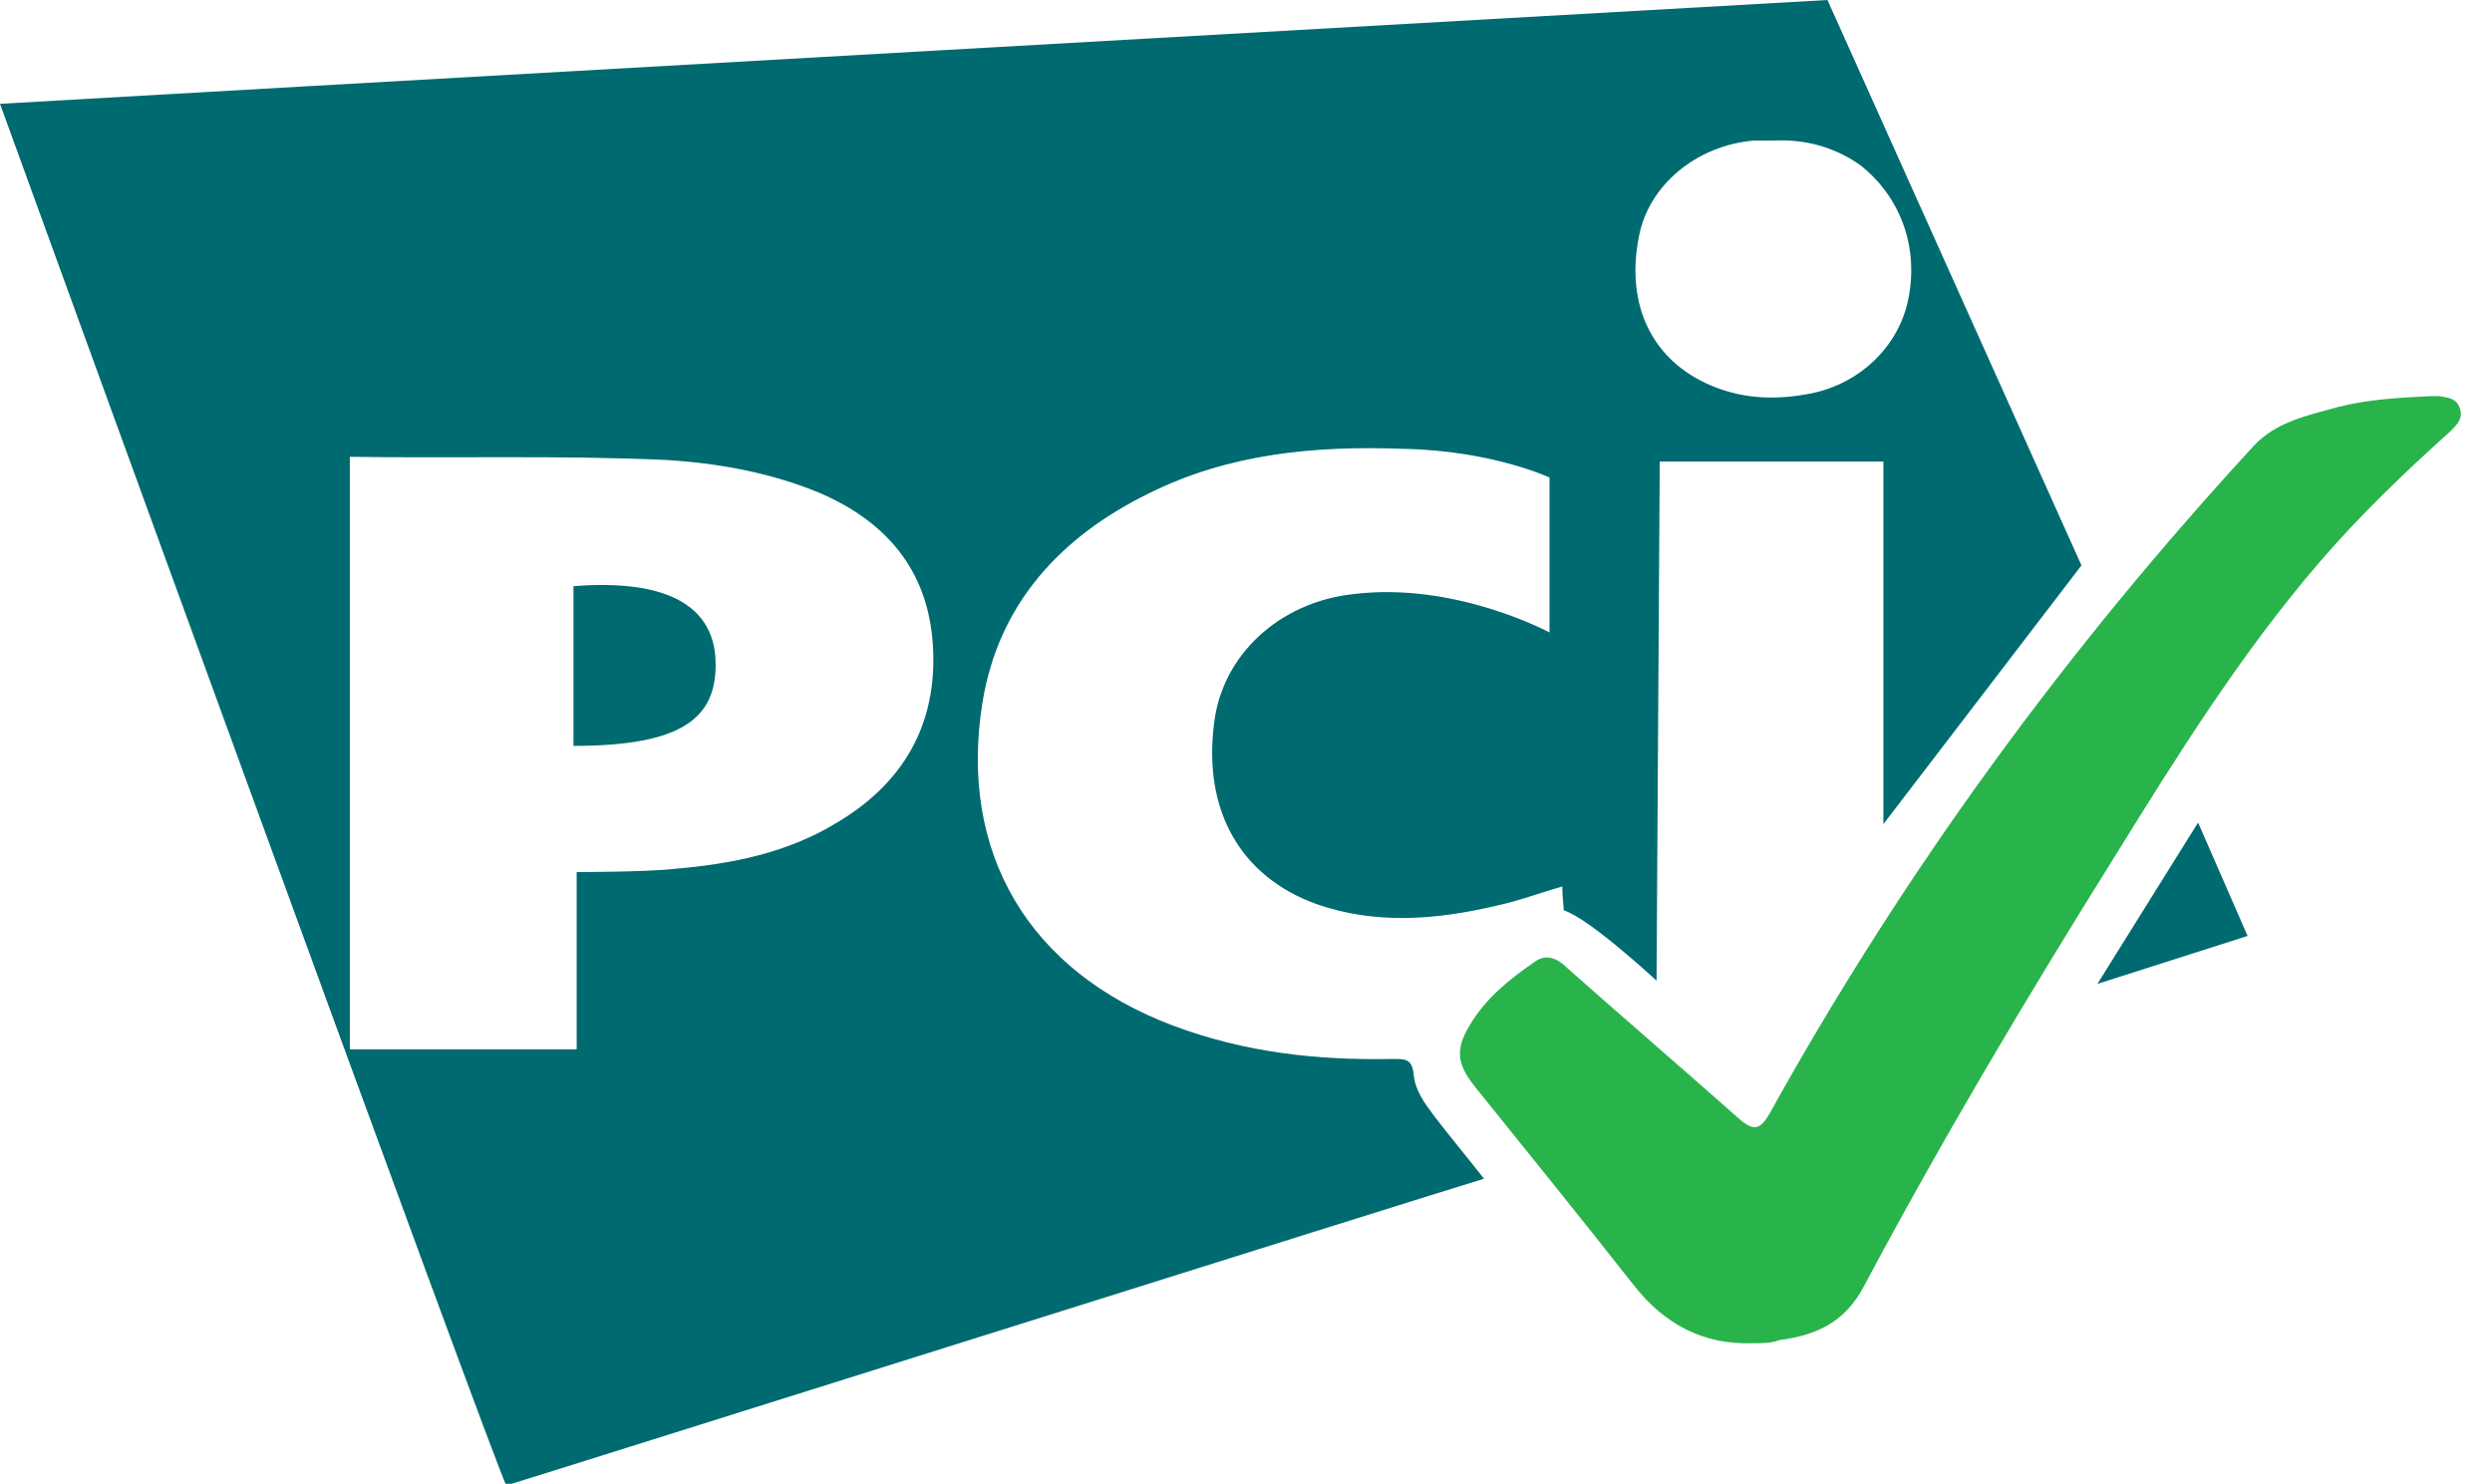 <svg xmlns="http://www.w3.org/2000/svg" xmlns:xlink="http://www.w3.org/1999/xlink" id="Layer_1" x="0px" y="0px" viewBox="0 0 156 92.9" style="enable-background:new 0 0 156 92.9;" xml:space="preserve">
<style type="text/css">
	.st0{fill:#29B34B;}
	.st1{fill:#006A71;}
</style>
<g>
	<g>
		<g>
			<path class="st0" d="M109.7,84.1c-3.1,0.1-5.5-1.2-7.4-3.6c-3.3-4.2-6.7-8.4-10-12.5c-1.1-1.4-1.2-2.3-0.3-3.8     c1-1.7,2.5-2.9,4.1-4c0.7-0.5,1.4-0.2,2,0.4c3.5,3.1,7.1,6.2,10.6,9.3c1.1,1,1.5,0.9,2.2-0.4c8.4-15.1,18.5-28.9,30.2-41.6     c1.4-1.5,3.4-1.9,5.2-2.4c1.9-0.5,3.9-0.6,5.9-0.7c0.2,0,0.3,0,0.5,0c0.5,0.1,1.1,0.1,1.3,0.8c0.2,0.6-0.2,1-0.6,1.4     c-2.9,2.6-5.7,5.3-8.2,8.2c-4.9,5.7-8.9,12.1-12.8,18.4c-5.5,8.8-10.8,17.7-15.7,26.9c-1.2,2.3-3,3.1-5.3,3.4     C110.9,84.1,110.3,84.1,109.7,84.1z"></path>
			<path class="st1" d="M114.4,0C114.4,0,3.2,6.3,0,6.5c0,0,31.3,86.2,31.7,86.5c0.1,0,58.5-18.4,61.2-19.2     c-1.1-1.4-2.1-2.6-3.1-3.9c-0.6-0.8-1.2-1.6-1.3-2.6c-0.1-1-0.5-1-1.3-1c-4.7,0.1-9.3-0.4-13.8-2.1C64.4,60.8,60,53.4,61.5,44     c1-6.2,4.9-10.4,10.4-13.1c5-2.5,10.4-3,15.9-2.8c5.6,0.1,9.2,1.8,9.2,1.8c0,3.1,0,6.6,0,9.7c0,0-5.9-3.2-12.3-2.4     c-4.6,0.5-8.2,3.8-8.7,8.1c-0.7,5.5,1.7,9.6,6.4,11.3c3.7,1.3,7.5,1,11.3,0.1c1.4-0.3,2.7-0.8,4.1-1.2c0,0.6,0.1,1.5,0.1,1.5     c1.6,0.5,5.8,4.4,5.8,4.4l0.2-32.5c4,0,9.9,0,14,0l0,22.7l12.4-16.2L114.4,0z M52.4,51.5c-3.1,1.9-6.6,2.6-10.2,2.9     c-1.7,0.2-6.1,0.2-6.1,0.2c0,3.1,0,11.1,0,11.1c-4.1,0-14.2,0-14.2,0c0-5.9,0-12.7,0-18.6c0-5.8,0-18.5,0-18.5     c6.2,0.1,13.5-0.1,19.8,0.2c3.3,0.2,6.6,0.8,9.7,2.1c4.1,1.8,6.7,4.8,7,9.5C58.7,45.3,56.6,49,52.4,51.5z M119.4,19     c-0.7,2.9-3.2,5.2-6.4,5.7c-2.3,0.4-4.5,0.2-6.6-0.9c-3.2-1.7-4.6-5-3.8-9c0.6-3.2,3.6-5.7,7.2-6c0.4,0,0.8,0,1.2,0     c2-0.1,3.8,0.4,5.4,1.5C119,12.3,120.2,15.6,119.4,19z"></path>
		</g>
		<polygon class="st1" points="131.3,61.6 137.6,51.5 140.7,58.6   "></polygon>
		<path class="st1" d="M44.8,41.6c0,3.3-2,5.1-8.9,5.1v-10C43.6,36.1,44.8,39.3,44.8,41.6z"></path>
	</g>
</g>
</svg>